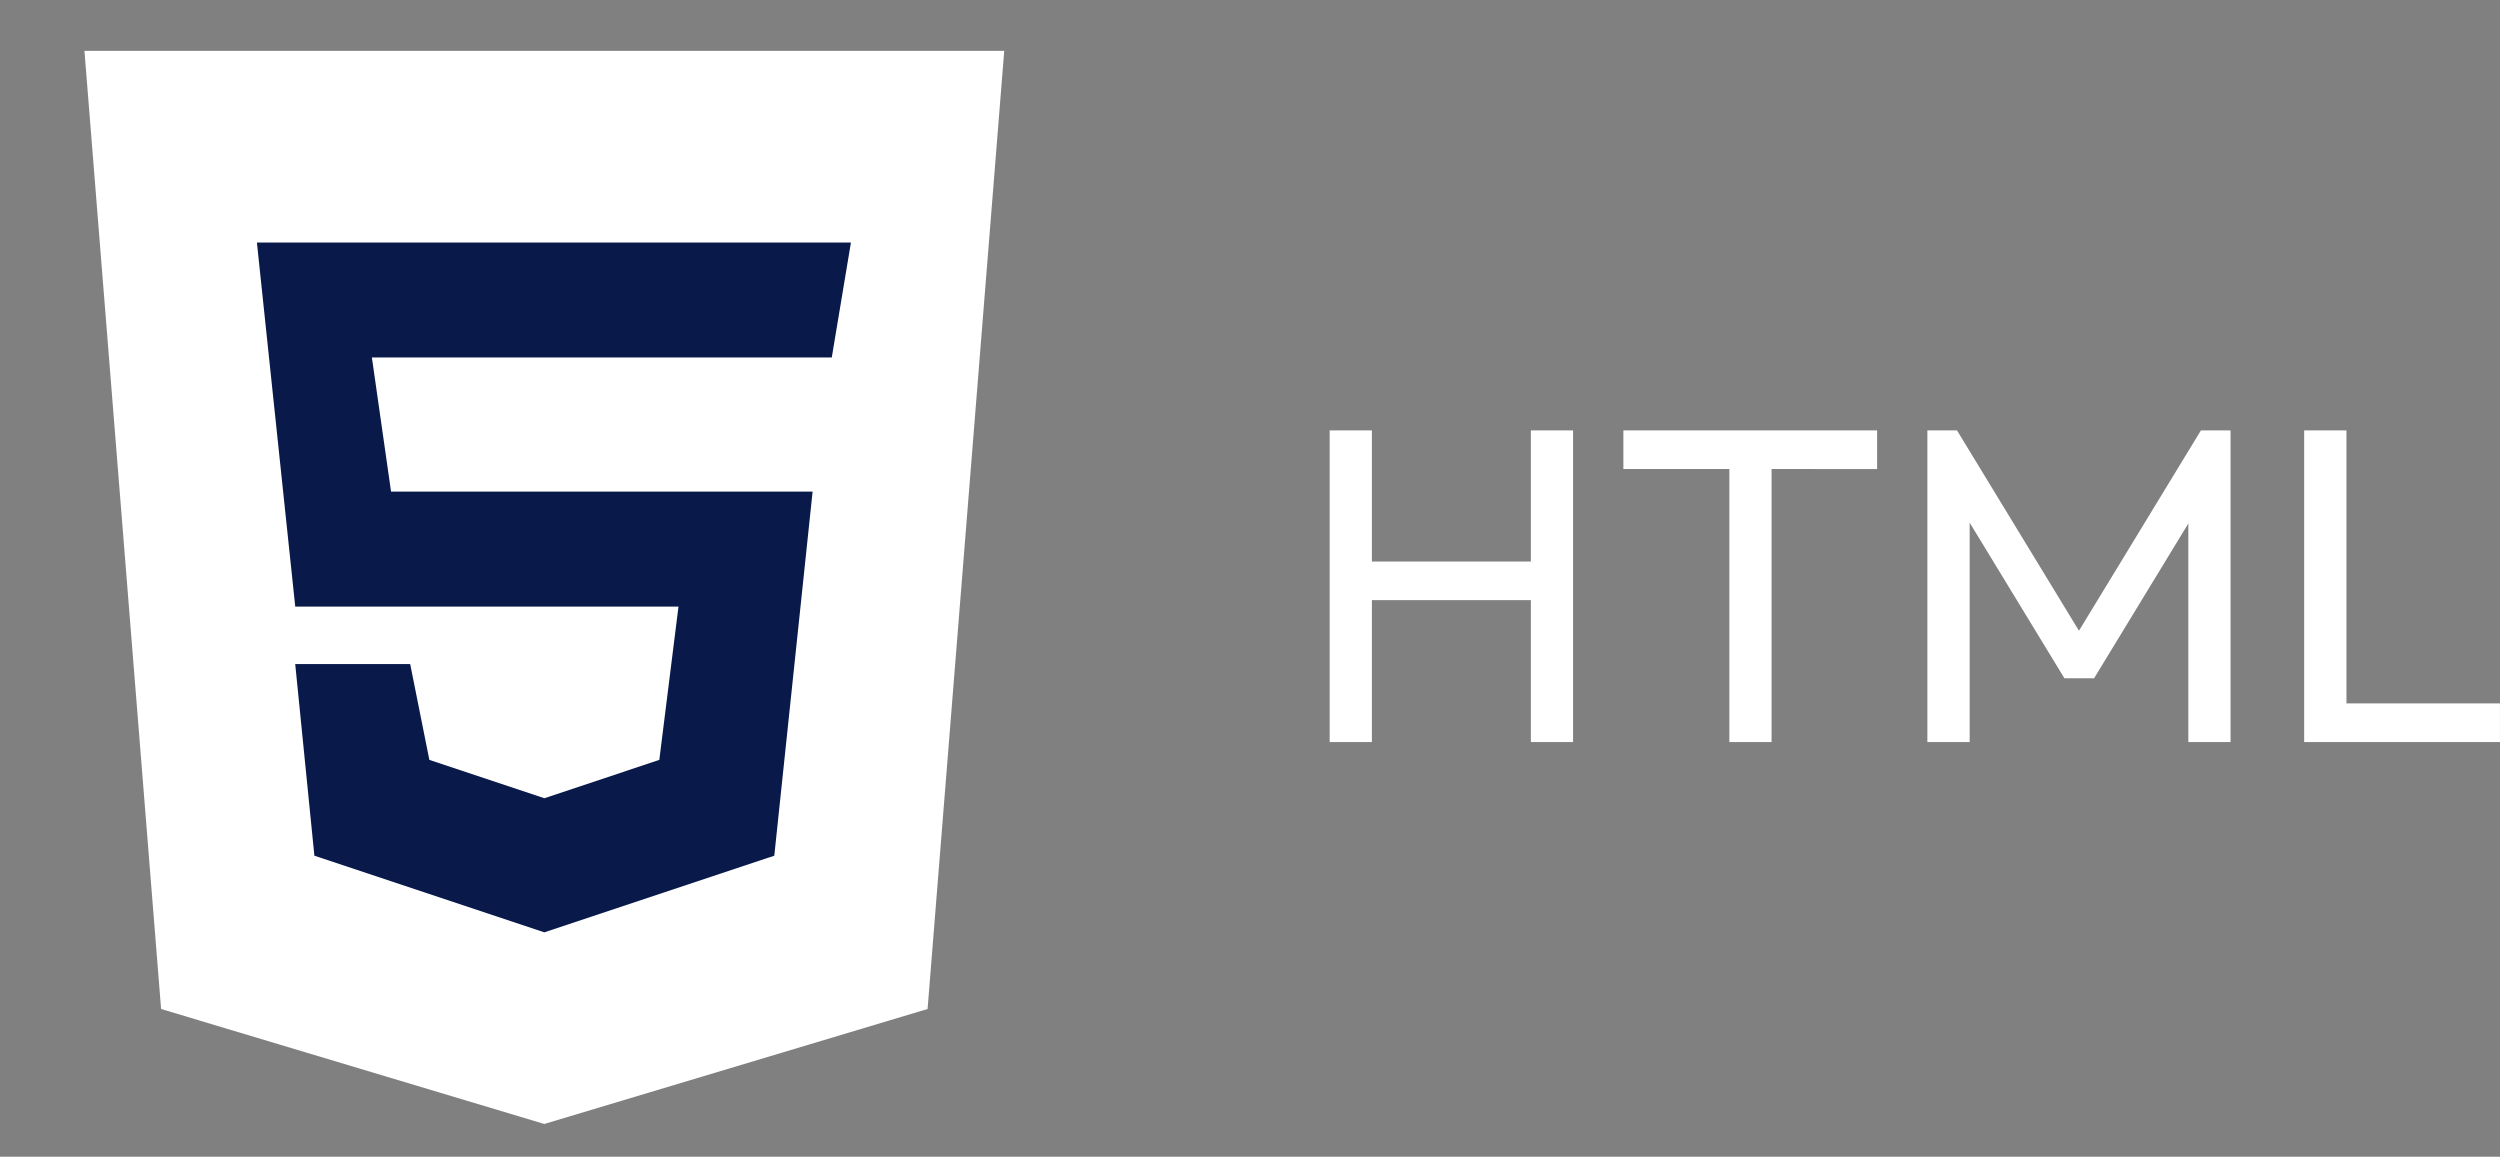 <svg xmlns="http://www.w3.org/2000/svg" xmlns:xlink="http://www.w3.org/1999/xlink" width="125.873" height="58.241" viewBox="0 0 125.873 58.241">
  <rect x="0" y="0" width="125.873" height="58.241" fill="#808080" stroke="none"/>
  <defs>
    <clipPath id="clip-path">
      <rect id="Rectangle_4423" data-name="Rectangle 4423" width="58.241" height="58.241" fill="none"/>
    </clipPath>
  </defs>
  <g id="HTML" transform="translate(0 0)">
    <g id="Mask_Group_5578" data-name="Mask Group 5578" transform="translate(0 0)" clip-path="url(#clip-path)">
      <g id="Group_10786" data-name="Group 10786" transform="translate(4.252 2.562)">
        <g id="html-5-svgrepo-com" transform="translate(0 0)">
          <path id="Path_17148" data-name="Path 17148" d="M7.859,51.24,4,3H50.31L46.451,51.24l-19.3,5.789Z" transform="translate(-4 -3)" fill="#fff"/>
          <path id="Path_17149" data-name="Path 17149" d="M35.3,5H16V52.275l15.437-4.824Z" transform="translate(7.155 -1.141)" fill="#fff"/>
          <path id="Path_17150" data-name="Path 17150" d="M10.43,26.331,8.5,8H38.409l-.965,5.789H14.289l.965,6.754H36.479L34.55,38.874,22.972,42.733,11.394,38.874l-.965-9.648h5.789l.965,4.824,5.789,1.93,5.789-1.93.965-7.718Z" transform="translate(0.183 1.648)" fill="#091a4a"/>
        </g>
      </g>
    </g>
    <path id="Path_22522" data-name="Path 22522" d="M2.706-7.21V-22.9H4.831V-7.21Zm10.13,0V-22.9h2.125V-7.21ZM4.153-14.355V-16.3h9.2v1.945ZM22.83-7.21V-22.45h2.125V-7.21ZM17.494-20.957V-22.9H30.269v1.945ZM32.8-7.21V-22.9h1.492l6.648,10.921H39.924L46.572-22.9h1.492V-7.21H45.939V-19.171l.5.136-5.246,8.615H39.7l-5.246-8.615.475-.136V-7.21Zm18.971,0V-22.9H53.9V-7.21Zm1.447,0V-9.154h8.411V-7.21Z" transform="translate(64.242 44.571)" fill="#fff"/>
  </g>
</svg>
